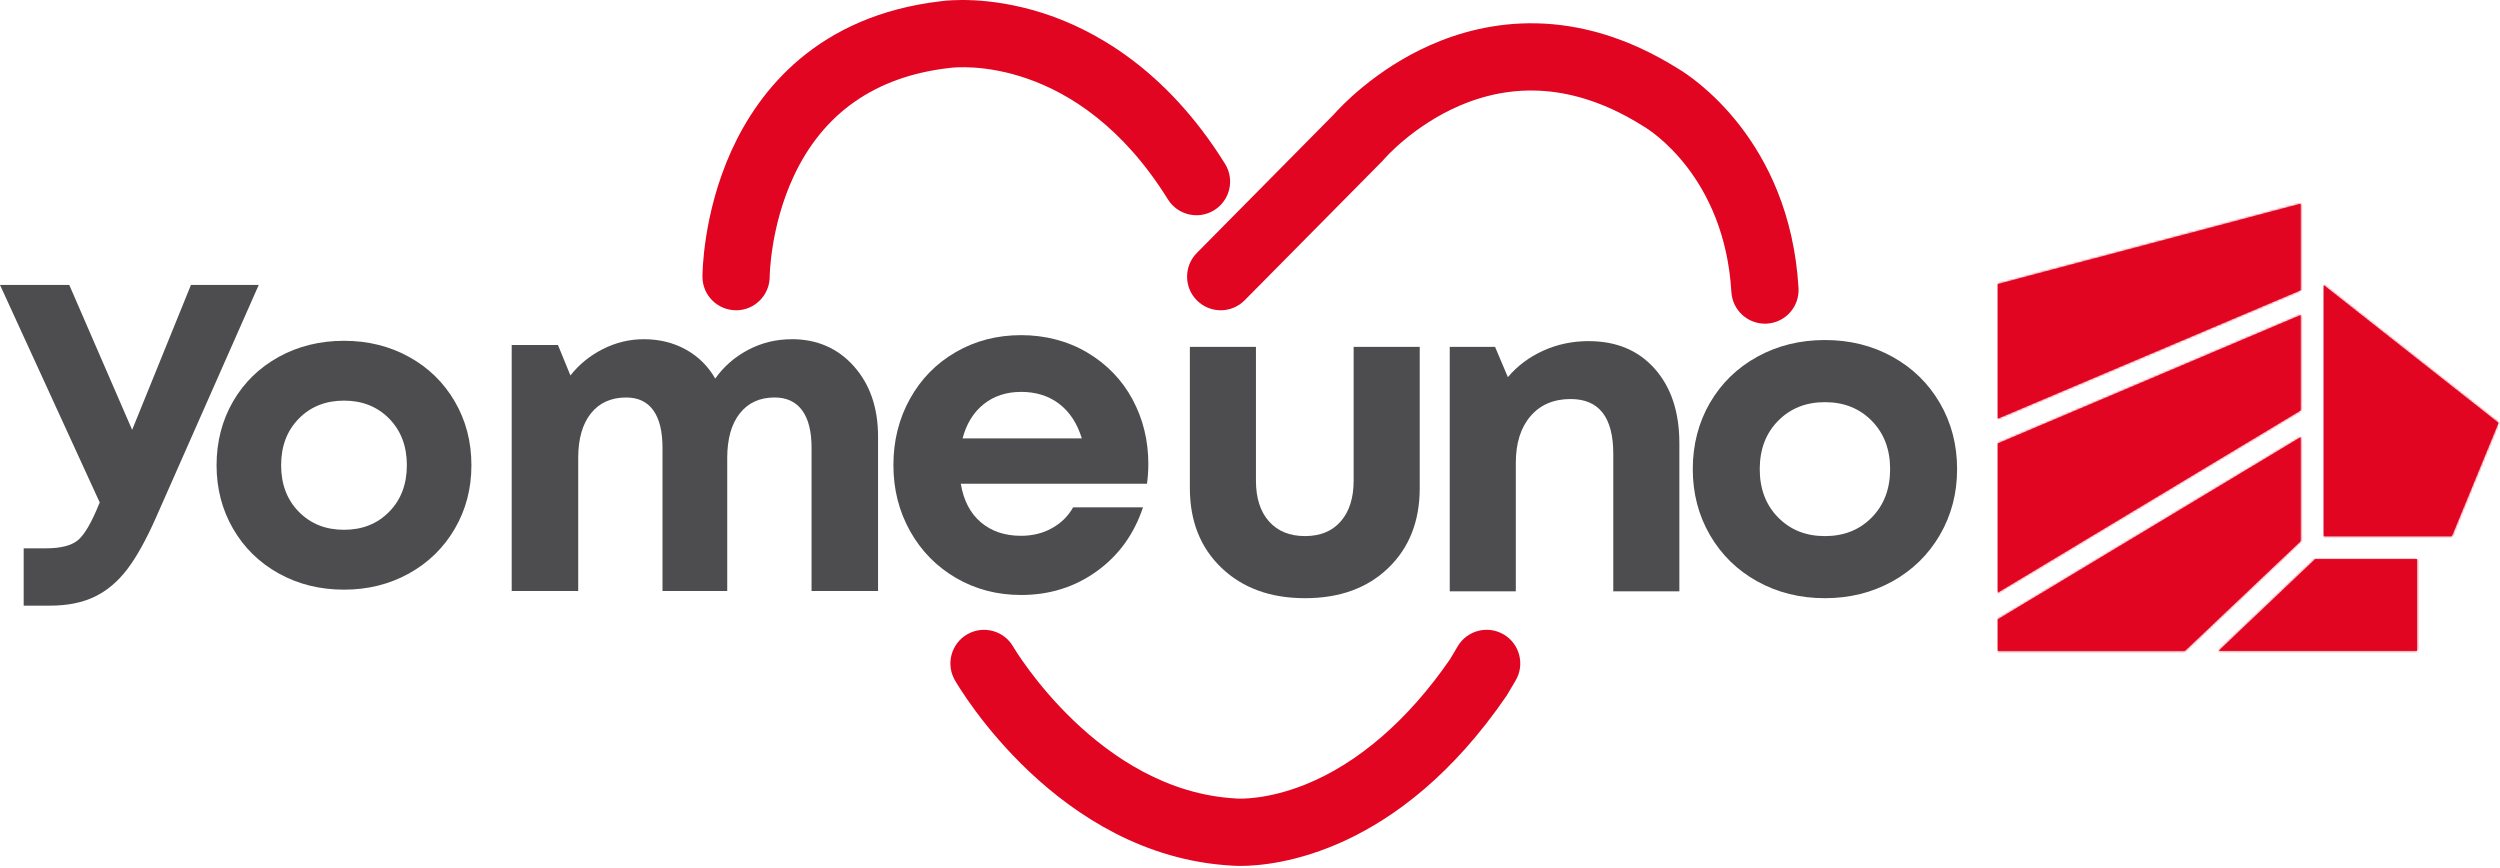 <?xml version="1.0" encoding="UTF-8"?>
<svg width="1152px" height="400px" viewBox="0 0 1152 400" version="1.1" xmlns="http://www.w3.org/2000/svg" xmlns:xlink="http://www.w3.org/1999/xlink">
    <title>main</title>
    <defs>
        <polygon id="path-1" points="0 2.78383965e-22 80.5 63.43 59.03 115.63 0 115.63"></polygon>
        <rect id="path-3" x="-4.97379915e-14" y="5.68434188e-14" width="1537.96" height="1395.7"></rect>
        <polygon id="path-5" points="139.52 -3.91919855e-23 0 37 0 99 139.52 39.86"></polygon>
        <rect id="path-7" x="-4.97379915e-14" y="5.68434188e-14" width="1537.96" height="1395.7"></rect>
        <polygon id="path-9" points="139.52 -2.78383965e-22 0 59.14 0 127.85 139.52 43.94"></polygon>
        <rect id="path-11" x="-4.97379915e-14" y="5.68434188e-14" width="1537.96" height="1395.7"></rect>
        <polygon id="path-13" points="0 42.28 91.4 42.28 91.4 0 44.49 0"></polygon>
        <rect id="path-15" x="-4.97379915e-14" y="5.68434188e-14" width="1537.96" height="1395.7"></rect>
        <polygon id="path-17" points="139.52 0 0 83.92 0 98.45 86.22 98.45 139.52 47.91"></polygon>
        <rect id="path-19" x="-4.97379915e-14" y="5.68434188e-14" width="1537.96" height="1395.7"></rect>
    </defs>
    <g id="Page-1" stroke="none" stroke-width="1" fill="none" fill-rule="evenodd">
        <g id="main" transform="translate(0, -0)">
            <g id="BAC" transform="translate(920.6, 93.887)">
                <g id="Group" transform="translate(150.2, 37.55)">
                    <polygon id="Path" fill="#E10521" fill-rule="nonzero" points="0 2.78383965e-22 80.5 63.43 59.03 115.63 0 115.63"></polygon>
                    <g id="Group-Clipped">
                        <mask id="mask-2" fill="white">
                            <use xlink:href="#path-1"></use>
                        </mask>
                        <g id="path-2m5kd606x7-1"></g>
                        <g id="Group" mask="url(#mask-2)">
                            <g transform="translate(-1457.45, -564.56)">
                                <rect id="Rectangle" fill="#E10521" fill-rule="nonzero" x="-4.97379915e-14" y="1.70530257e-13" width="1537.96" height="1395.7"></rect>
                                <g id="Rectangle-Clipped">
                                    <mask id="mask-4" fill="white">
                                        <use xlink:href="#path-3"></use>
                                    </mask>
                                    <g id="path-2m5kd606x7-3"></g>
                                    <rect id="Rectangle" fill="#E10521" fill-rule="nonzero" mask="url(#mask-4)" x="1453.61" y="560.71" width="88.19" height="123.32"></rect>
                                </g>
                            </g>
                        </g>
                    </g>
                </g>
                <g id="Group">
                    <polygon id="Path" fill="#E10521" fill-rule="nonzero" points="139.52 1.13686838e-13 0 37 0 99 139.52 39.86"></polygon>
                    <g id="Group-Clipped">
                        <mask id="mask-6" fill="white">
                            <use xlink:href="#path-5"></use>
                        </mask>
                        <g id="path-2m5kd606x7-5"></g>
                        <g id="Group" mask="url(#mask-6)">
                            <g transform="translate(-1307.25, -527.01)">
                                <rect id="Rectangle" fill="#E10521" fill-rule="nonzero" x="-4.97379915e-14" y="1.70530257e-13" width="1537.96" height="1395.7"></rect>
                                <g id="Rectangle-Clipped">
                                    <mask id="mask-8" fill="white">
                                        <use xlink:href="#path-7"></use>
                                    </mask>
                                    <g id="path-2m5kd606x7-7"></g>
                                    <rect id="Rectangle" fill="#E10521" fill-rule="nonzero" mask="url(#mask-8)" x="1303.4" y="523.16" width="147.22" height="106.69"></rect>
                                </g>
                            </g>
                        </g>
                    </g>
                </g>
                <g id="Group" transform="translate(0, 51.31)">
                    <polygon id="Path" fill="#E10521" fill-rule="nonzero" points="139.52 5.68434188e-14 0 59.14 0 127.85 139.52 43.94"></polygon>
                    <g id="Group-Clipped">
                        <mask id="mask-10" fill="white">
                            <use xlink:href="#path-9"></use>
                        </mask>
                        <g id="path-2m5kd606x7-9"></g>
                        <g id="Group" mask="url(#mask-10)">
                            <g transform="translate(-1307.25, -578.32)">
                                <rect id="Rectangle" fill="#E10521" fill-rule="nonzero" x="-4.97379915e-14" y="1.70530257e-13" width="1537.96" height="1395.7"></rect>
                                <g id="Rectangle-Clipped">
                                    <mask id="mask-12" fill="white">
                                        <use xlink:href="#path-11"></use>
                                    </mask>
                                    <g id="path-2m5kd606x7-11"></g>
                                    <rect id="Rectangle" fill="#E10521" fill-rule="nonzero" mask="url(#mask-12)" x="1303.4" y="574.48" width="147.22" height="135.54"></rect>
                                </g>
                            </g>
                        </g>
                    </g>
                </g>
                <g id="Group" transform="translate(101.75, 163.75)">
                    <polygon id="Path" fill="#E10521" fill-rule="nonzero" points="0 42.28 91.4 42.28 91.4 0 44.49 0"></polygon>
                    <g id="Group-Clipped">
                        <mask id="mask-14" fill="white">
                            <use xlink:href="#path-13"></use>
                        </mask>
                        <g id="path-2m5kd606x7-13"></g>
                        <g id="Group" mask="url(#mask-14)">
                            <g transform="translate(-1409, -690.76)">
                                <rect id="Rectangle" fill="#E10521" fill-rule="nonzero" x="-4.97379915e-14" y="1.70530257e-13" width="1537.96" height="1395.7"></rect>
                                <g id="Rectangle-Clipped">
                                    <mask id="mask-16" fill="white">
                                        <use xlink:href="#path-15"></use>
                                    </mask>
                                    <g id="path-2m5kd606x7-15"></g>
                                    <rect id="Rectangle" fill="#E10521" fill-rule="nonzero" mask="url(#mask-16)" x="1405.16" y="686.91" width="99.09" height="49.98"></rect>
                                </g>
                            </g>
                        </g>
                    </g>
                </g>
                <g id="Group" transform="translate(0, 107.58)">
                    <polygon id="Path" fill="#E10521" fill-rule="nonzero" points="139.52 0 0 83.92 0 98.45 86.22 98.45 139.52 47.91"></polygon>
                    <g id="Group-Clipped">
                        <mask id="mask-18" fill="white">
                            <use xlink:href="#path-17"></use>
                        </mask>
                        <g id="path-2m5kd606x7-17"></g>
                        <g id="Group" mask="url(#mask-18)">
                            <g transform="translate(-1307.25, -634.59)">
                                <rect id="Rectangle" fill="#E10521" fill-rule="nonzero" x="-4.97379915e-14" y="1.70530257e-13" width="1537.96" height="1395.7"></rect>
                                <g id="Rectangle-Clipped">
                                    <mask id="mask-20" fill="white">
                                        <use xlink:href="#path-19"></use>
                                    </mask>
                                    <g id="path-2m5kd606x7-19"></g>
                                    <rect id="Rectangle" fill="#E10521" fill-rule="nonzero" mask="url(#mask-20)" x="1303.4" y="630.75" width="147.22" height="106.14"></rect>
                                </g>
                            </g>
                        </g>
                    </g>
                </g>
            </g>
            <g id="yomeuno" transform="translate(0, 131.297)" fill="#4D4D4F" fill-rule="nonzero">
                <g id="Group">
                    <path d="M88,0 L119.23,0 L71.9,107.14 C67.38,117.35 62.98,125.29 58.69,130.95 C54.4,136.61 49.41,140.84 43.71,143.62 C38.01,146.4 31.11,147.79 22.99,147.79 L10.91,147.79 L10.91,121.37 L21.12,121.37 C28.06,121.37 33.02,120.09 36,117.54 C38.98,114.99 42.17,109.52 45.57,101.14 L45.96,100.26 L0,0 L31.92,0 L60.89,66.78 L87.99,0 L88,0 Z" id="Path"></path>
                    <path d="M158.51,140.42 C147.44,140.42 137.43,137.93 128.46,132.96 C119.49,127.99 112.47,121.11 107.4,112.34 C102.33,103.57 99.79,93.81 99.79,83.08 C99.79,72.35 102.33,62.41 107.4,53.67 C112.47,44.93 119.49,38.09 128.46,33.15 C137.43,28.21 147.45,25.74 158.51,25.74 C169.57,25.74 179.49,28.21 188.46,33.15 C197.43,38.09 204.47,44.95 209.57,53.72 C214.68,62.49 217.23,72.28 217.23,83.08 C217.23,93.88 214.68,103.57 209.57,112.34 C204.46,121.11 197.42,127.99 188.46,132.96 C179.49,137.93 169.51,140.42 158.51,140.42 L158.51,140.42 Z M137.69,104.53 C143.12,110.06 150.06,112.83 158.51,112.83 C166.96,112.83 173.89,110.07 179.33,104.53 C184.76,99 187.48,91.85 187.48,83.07 C187.48,74.29 184.76,67.15 179.33,61.61 C173.9,56.08 166.96,53.31 158.51,53.31 C150.06,53.31 143.12,56.08 137.69,61.61 C132.26,67.14 129.54,74.29 129.54,83.07 C129.54,91.85 132.26,99 137.69,104.53 Z" id="Shape"></path>
                </g>
                <path d="M601.35,144.35 C585.46,144.35 572.65,139.7 562.9,130.4 C553.16,121.1 548.29,108.84 548.29,93.63 L548.29,28.55 L578.74,28.55 L578.74,90.17 C578.74,98.18 580.74,104.45 584.75,108.96 C588.76,113.48 594.29,115.73 601.35,115.73 C608.41,115.73 613.91,113.46 617.85,108.91 C621.79,104.36 623.76,98.11 623.76,90.17 L623.76,28.55 L654.21,28.55 L654.21,93.63 C654.21,108.84 649.39,121.1 639.75,130.4 C630.11,139.7 617.31,144.35 601.35,144.35 L601.35,144.35 Z" id="Path"></path>
                <path d="M732.1,25.9 C744.86,25.9 755.01,30.16 762.55,38.68 C770.09,47.2 773.85,58.63 773.85,72.95 L773.85,141.19 L743.4,141.19 L743.4,77.84 C743.4,61 736.85,52.58 723.74,52.58 C715.93,52.58 709.77,55.21 705.26,60.47 C700.74,65.73 698.49,72.91 698.49,82.01 L698.49,141.18 L668.04,141.18 L668.04,28.54 L688.92,28.54 L694.83,42.49 C699.17,37.33 704.59,33.27 711.07,30.32 C717.55,27.37 724.56,25.89 732.1,25.89 L732.1,25.9 Z" id="Path"></path>
                <path d="M840.93,144.35 C829.45,144.35 819.07,141.77 809.77,136.61 C800.47,131.45 793.19,124.32 787.92,115.22 C782.66,106.12 780.03,96.01 780.03,84.87 C780.03,73.73 782.66,63.43 787.92,54.37 C793.18,45.31 800.46,38.21 809.77,33.08 C819.07,27.95 829.46,25.39 840.93,25.39 C852.4,25.39 862.69,27.95 871.99,33.08 C881.29,38.21 888.59,45.32 893.89,54.42 C899.19,63.52 901.83,73.67 901.83,84.87 C901.83,96.07 899.18,106.12 893.89,115.22 C888.59,124.32 881.29,131.45 871.99,136.61 C862.69,141.77 852.33,144.35 840.93,144.35 Z M819.34,107.13 C824.97,112.87 832.17,115.74 840.93,115.74 C849.69,115.74 856.88,112.87 862.52,107.13 C868.16,101.39 870.97,93.98 870.97,84.88 C870.97,75.78 868.15,68.37 862.52,62.63 C856.88,56.89 849.69,54.02 840.93,54.02 C832.17,54.02 824.97,56.89 819.34,62.63 C813.7,68.37 810.89,75.79 810.89,84.88 C810.89,93.97 813.71,101.4 819.34,107.13 Z" id="Shape"></path>
                <g id="Group" transform="translate(235.79, 23.14)">
                    <path d="M128.95,1.85 C140.7,1.85 150.29,6.02 157.7,14.36 C165.11,22.7 168.82,33.49 168.82,46.75 L168.82,117.89 L138.17,117.89 L138.17,51.88 C138.17,44.29 136.72,38.54 133.81,34.61 C130.9,30.68 126.69,28.72 121.15,28.72 C114.32,28.72 108.97,31.16 105.11,36.05 C101.25,40.94 99.32,47.79 99.32,56.6 L99.32,117.9 L69.49,117.9 L69.49,51.89 C69.49,44.3 68.07,38.55 65.24,34.62 C62.4,30.69 58.25,28.73 52.79,28.73 C45.82,28.73 40.39,31.17 36.49,36.06 C32.6,40.95 30.65,47.8 30.65,56.61 L30.65,117.91 L0,117.91 L0,4.54 L21.32,4.54 L27.06,18.58 C31.09,13.45 36.1,9.39 42.08,6.38 C48.06,3.37 54.33,1.87 60.89,1.87 C68.07,1.87 74.52,3.46 80.26,6.64 C86,9.82 90.51,14.28 93.79,20.02 C97.75,14.42 102.83,9.99 109.01,6.75 C115.19,3.51 121.84,1.88 128.95,1.88 L128.95,1.85 Z" id="Path"></path>
                    <path d="M293.36,59.46 C293.36,62.53 293.15,65.54 292.74,68.48 L206.94,68.48 C208.24,76.2 211.33,82.13 216.22,86.26 C221.11,90.4 227.27,92.46 234.72,92.46 C239.98,92.46 244.71,91.3 248.92,88.97 C253.12,86.65 256.39,83.44 258.71,79.34 L290.9,79.34 C286.8,91.71 279.69,101.53 269.58,108.81 C259.47,116.09 247.85,119.73 234.73,119.73 C223.73,119.73 213.73,117.12 204.75,111.89 C195.76,106.66 188.71,99.47 183.58,90.31 C178.45,81.15 175.89,71.01 175.89,59.87 C175.89,48.73 178.43,38.48 183.53,29.32 C188.62,20.16 195.66,12.99 204.65,7.79 C213.63,2.6 223.66,-2.78383965e-22 234.73,-2.78383965e-22 C245.8,-2.78383965e-22 256.26,2.68 265.28,8.05 C274.3,13.42 281.24,20.61 286.09,29.63 C290.94,38.65 293.37,48.59 293.37,59.46 L293.36,59.46 Z M234.73,26.15 C227.96,26.15 222.22,28.03 217.51,31.79 C212.8,35.55 209.55,40.81 207.77,47.57 L262.71,47.57 C260.59,40.67 257.12,35.37 252.31,31.68 C247.49,27.99 241.63,26.14 234.73,26.14 L234.73,26.15 Z" id="Shape"></path>
                </g>
            </g>
            <path d="M339.18,142.967 L339.18,142.967 C330.64,142.967 323.71,136.077 323.69,127.537 C323.69,126.377 323.77,98.717 337.03,69.477 C349.64,41.677 376.63,7.177 433.65,0.557 C436.89,0.117 455.43,-1.883 480,5.867 C503.38,13.237 537.01,31.307 564.5,75.497 C569.02,82.767 566.79,92.327 559.52,96.847 C552.25,101.367 542.69,99.137 538.17,91.867 C496.53,24.917 441.04,30.867 437.83,31.277 C437.63,31.307 437.6,31.307 437.37,31.337 C403.41,35.237 379.28,52.077 365.66,81.397 C354.89,104.577 354.68,127.287 354.68,127.517 C354.65,136.057 347.72,142.987 339.18,142.987 L339.18,142.967 Z" id="eye-left" fill="#E10521" fill-rule="nonzero"></path>
            <path d="M813.28,149.147 C805.13,149.147 798.31,142.797 797.82,134.557 C794.69,81.277 759.95,59.777 757.76,58.477 C757.51,58.337 757.43,58.287 757.17,58.117 C728.52,40.047 700.04,36.887 672.54,48.717 C651.06,57.957 637.88,73.217 637.75,73.377 C637.48,73.697 637.24,73.967 636.94,74.267 L573.53,138.377 C567.51,144.467 557.7,144.517 551.61,138.497 C545.52,132.477 545.47,122.667 551.49,116.577 L614.54,52.827 C617.56,49.397 633.56,32.107 658.95,20.837 C684.93,9.297 725.88,1.847 773.49,31.777 C778.75,34.897 824.73,64.097 828.76,132.747 C829.26,141.297 822.74,148.627 814.2,149.127 C813.89,149.147 813.58,149.157 813.28,149.157 L813.28,149.147 Z" id="eye-right" fill="#E10521" fill-rule="nonzero"></path>
            <path d="M571.51,399.007 C569.56,399.007 568.18,398.927 567.45,398.867 C487.36,394.277 441.91,316.747 440.01,313.447 C435.74,306.027 438.3,296.547 445.72,292.287 C453.13,288.027 462.6,290.577 466.87,297.977 C467.46,298.977 506.28,364.407 569.38,367.927 C569.7,367.947 569.74,367.937 570,367.977 C571.11,368.047 583.7,368.607 601.29,361.587 C625.72,351.827 648.85,331.837 668.19,303.757 L671.71,297.817 C676.07,290.447 685.58,288.017 692.94,292.377 C700.31,296.737 702.74,306.247 698.38,313.607 L694.59,320.007 C694.42,320.307 694.23,320.587 694.04,320.877 C644.32,393.387 587.83,399.017 571.49,399.017 L571.51,399.007 Z" id="smile" fill="#E10521" fill-rule="nonzero"></path>
        </g>
    </g>
</svg>